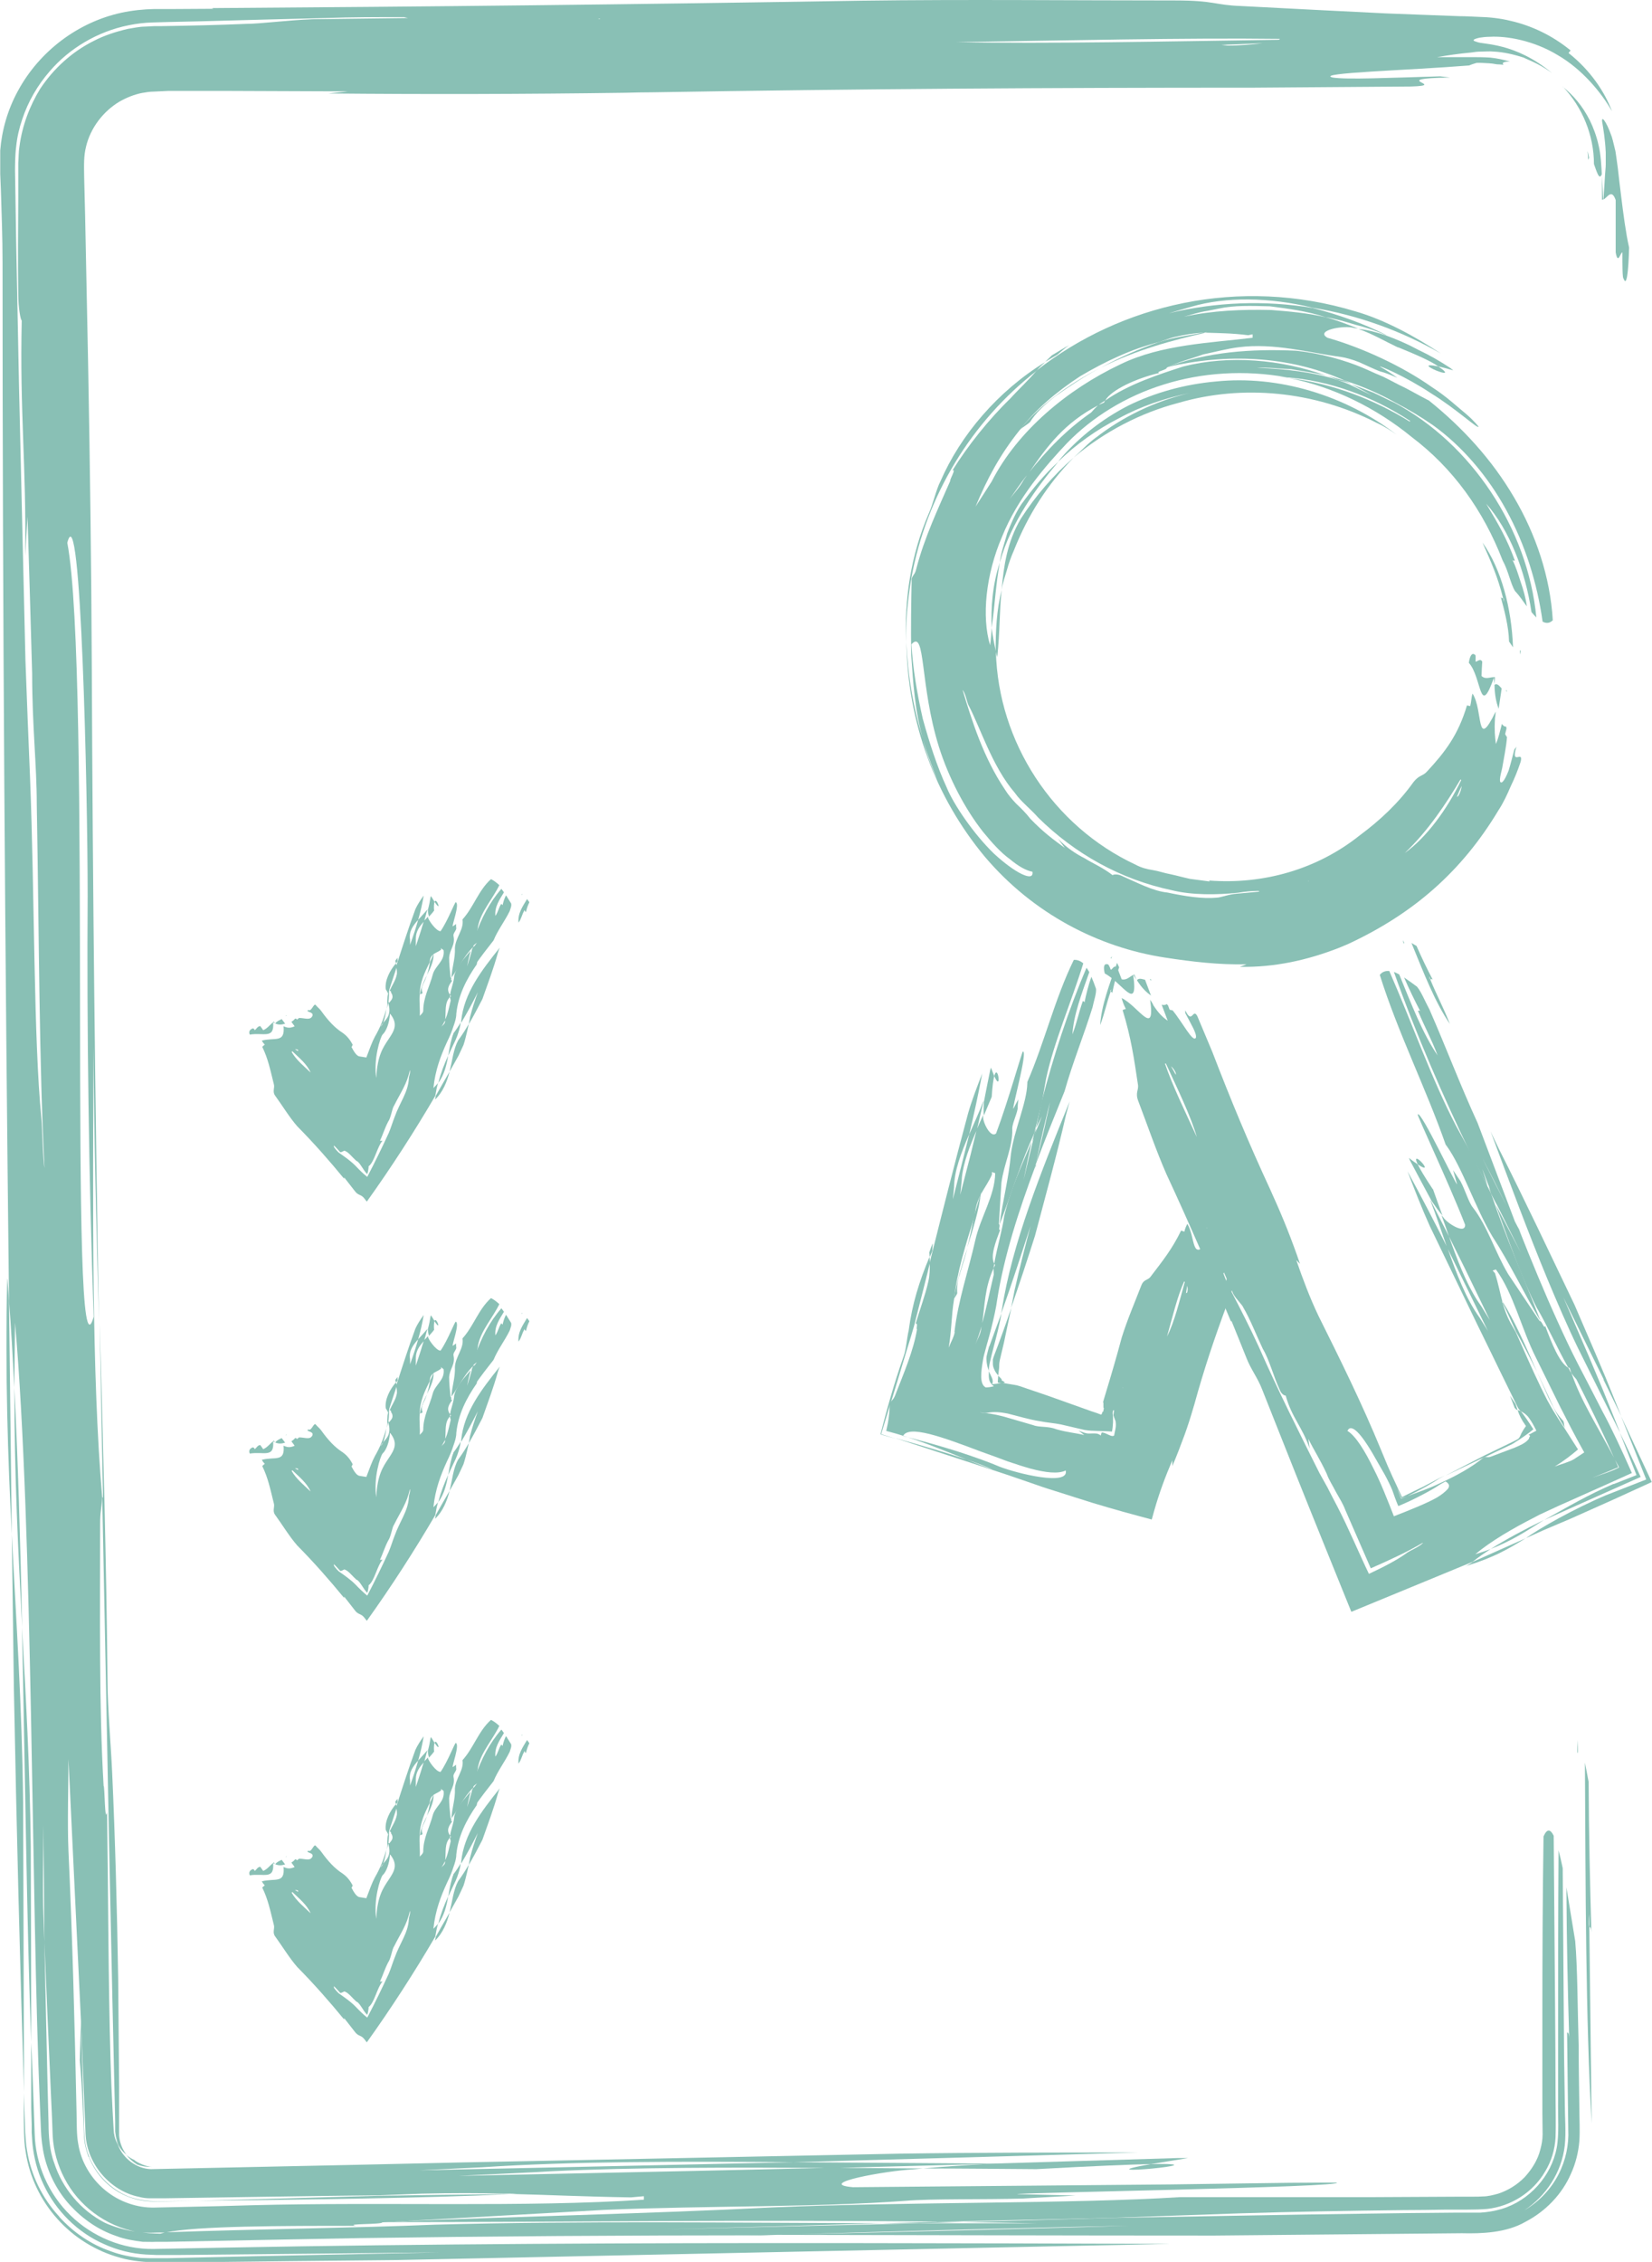 <?xml version="1.0" encoding="UTF-8"?>
<svg id="Laag_1" data-name="Laag 1" xmlns="http://www.w3.org/2000/svg" viewBox="0 0 71.43 97.77">
  <defs>
    <style>
      .cls-1 {
        fill: #89c0b5;
      }

      .cls-1, .cls-2 {
        stroke-width: 0px;
      }

      .cls-2 {
        fill: none;
      }
    </style>
  </defs>
  <path class="cls-2" d="m66,28.29c0,6.98-5.66,12.65-12.64,12.65s-12.64-5.66-12.64-12.65,5.66-12.65,12.64-12.65,12.64,5.66,12.64,12.65Zm-16.03,12.57l9.88,25.63,9.13-3.52-8.57-22.24m-6.61,11.88l-4.49,11.98-9.13-3.52,7.64-19.83M12.73,79.48l3.15,4.36,6.5-9.01m-9.65-13.58l3.15,4.36,6.5-9.02m-9.65-13.46l3.15,4.36,6.5-9.01m45.58-26.45v-4.89c0-2.21-1.79-4-3.99-4H6.7c-2.21,0-3.99,1.79-3.99,4v85.03c0,2.21,1.79,3.99,3.99,3.99h57.26c2.21,0,3.99-1.79,3.99-3.99v-16.97"/>
  <g>
    <path class="cls-1" d="m69.27,7.62v1.02s.03-.01.05-.02c-.02-.37-.03-.69-.05-1Z"/>
    <path class="cls-1" d="m68.64,6.53c.02.12.02.25.03.38.01-.04.02-.05.04-.08-.02-.1-.03-.19-.07-.3Z"/>
    <path class="cls-1" d="m69.32,8.63c.18-.08.36-.5.54.02v2.26c.1.56.2,0,.29,0,0,.56,0,1.13.05,1.13.13.37.21-.24.24-1.34-.14-.61-.25-1.45-.35-2.27-.05-.41-.1-.81-.14-1.18-.03-.25-.07-.49-.1-.71-.06-.23-.1-.44-.16-.63-.25-.72-.49-.98-.4-.56.03.21.11.61.14,1.24,0,.16,0,.33,0,.51,0,.14-.02.29-.03.45-.02.32-.04.68-.07,1.08Z"/>
    <path class="cls-1" d="m67.57,3.74c.85.89,1.35,2.11,1.35,3.35.12.33.23.73.34.44-.02-.33-.04-.86-.14-1.25-.09-.41-.23-.77-.38-1.08-.32-.63-.72-1.09-1.17-1.45Z"/>
    <path class="cls-1" d="m68.72,83.3s-.05-.05,0-.56c0,.2,0,.38,0,.56.03,0,.07-.03.09.23-.06-1.97-.11-4.27-.12-6.51-.05-.28-.11-.56-.16-.83.03,5.53.03,11.06.29,15.59-.04-3.2-.06-5.41-.1-8.49Z"/>
    <path class="cls-1" d="m68.23,75.77c0-.19,0-.37,0-.56-.04.51-.03.56,0,.56Z"/>
    <path class="cls-1" d="m1.33,79.78c-.04-3.42-.21-6.41-.38-9.44.14,6.43.21,13.02.4,17.93,0-2.82-.01-5.65-.02-8.49Z"/>
    <path class="cls-1" d="m.31,55.28c-.09,4.23.03,7.71.2,11.04-.04-3.38-.08-6.74-.12-10.09-.02-.31-.05-.64-.07-.95Z"/>
    <path class="cls-1" d="m.62,59.97c0,3.87.17,7.14.34,10.38-.08-3.64-.18-7.2-.34-10.38Z"/>
    <path class="cls-1" d="m44.81,93.76c2.54-.14,4.09-.2,4.96-.22.4-.06.91-.15,1.6-.26h-.45c-2.63.08-5.29.16-7.98.24-1.1.06-2.15.13-3.03.21,1.64,0,3.28.02,4.91.03Z"/>
    <path class="cls-1" d="m49.77,93.54c-3.31.58,3.42-.06,0,0h0Z"/>
    <path class="cls-1" d="m33.32,96.61h-.39c-.37.01-.76.02-1.13.03.52-.01,1.01-.02,1.52-.03Z"/>
    <path class="cls-1" d="m3.84,93.22c.3.8.95,1.46,1.75,1.75.41.15.78.2,1.27.19.55-.01,1.11-.02,1.66-.03l-1.7.02c-.47,0-.86-.06-1.27-.21-.78-.32-1.42-.98-1.71-1.76-.08-.19-.13-.4-.16-.6-.03-.21-.04-.39-.05-.68-.01-.53-.02-1.06-.04-1.57-.03-1.03-.06-2.02-.09-2.97-.02.56-.03,1.14-.05,1.7.05.57.1,1.27.13,2.05.02.38.03.78.05,1.18.01.32.09.64.2.95Z"/>
    <path class="cls-1" d="m50.96,96.16c-6.15.12-12.18.28-18.02.46-5.93,0-11.76.04-17.39.12-2.81.05-5.57.11-8.28.16h-.51c-.18.01-.39,0-.59,0-.4-.05-.79-.11-1.17-.26-.76-.26-1.43-.73-1.97-1.32-.54-.59-.92-1.32-1.11-2.1-.09-.38-.14-.82-.15-1.16l-.04-.97c-.39-9.05-.29-24.87-1.08-33.92-.01.98-.02,1.91-.03,2.8-.07-1.33-.14-2.58-.23-3.74C.22,41.29.11,26.63.11,11.37c0-1.13-.04-2.12-.07-3.11l-.03-.74v-.38s0-.64,0-.64c.07-.86.31-1.74.77-2.58C1.71,2.21,3.37.96,5.25.55c.47-.1.94-.15,1.42-.16h.86s1.69-.01,1.69-.01c0-.01-.02-.02-.08-.03,9.31-.06,18.48-.16,28.12-.32C41.77-.03,46.3.02,50.82.02c1.7,0,1.7.2,2.83.24,2.27.12,4.25.22,6.29.32,1.03.04,2.07.08,3.17.12.28,0,.56.02.84.03.44.01.91.06,1.36.17.92.21,1.82.64,2.6,1.28,0,0-.06.08-.09.11.95.75,1.57,1.69,1.88,2.52-.47-.83-1.31-1.83-2.35-2.43-1.04-.63-2.2-.83-2.92-.79-.18,0-.34.02-.46.04-.09.02-.16.04-.2.06-.09.04-.07.08.08.12.28.13,1.63,0,3.26,1.35h0c-.37-.27-.74-.46-1.1-.61-.04-.02-.08-.04-.13-.06h0c-.46-.15-.89-.24-1.28-.26-.2-.02-.39,0-.56,0-.17,0-.29.02-.43.04-.54.05-1.01.12-1.47.2h1.49c.23,0,.51,0,.81.02.29.03.57.09.85.17-.23,0-.38.04-.28.14-.1-.01-.19-.02-.29-.02-.24-.05-.46-.05-.63-.06-.17-.01-.25,0-.25,0-.14.04-.25.08-.32.11-2.59.21-6.68.32-5.9.52.6.1,2.5.01,4.65-.05.14.02.28.03.43.05-2.83.05,0,.34-1.7.39l-6.78.05c-9.21,0-16.96.05-26.01.2-.4,0-.79.01-1.19.02-4.38.06-8.52.07-12.82.03.28-.03.56-.06.85-.09l-5.18-.02h-2.59s-.63.03-.63.03c-.17,0-.35.03-.52.06-.34.07-.66.2-.96.37-.72.43-1.26,1.15-1.45,1.95-.1.41-.09.76-.08,1.34l.04,1.6c.04,2.13.09,4.27.13,6.42.08,4.31.14,8.69.16,13.21.04,9.48.14,18.6.31,28.23-.11-3.93-.21-7.86-.24-11.89,0-1.81,0-3.61,0-5.37,0,1.82,0,3.6,0,5.37-.02,6.97-.08,14.13.38,19.49-.04.58-.09.58-.09,1.14,0,3.96-.05,7.92.15,11.31.05,0,.05,1.7.15,1.13.05,3.39.05,7.35.15,10.74.02.73.05,1.47.09,2.2l.03.55c.01.17.02.42.04.45.02.17.09.31.16.45.22.6.82,1.03,1.42,1.05,1.43-.03,2.85-.06,4.28-.09,3.04-.06,6.08-.13,9.16-.2,6.15-.12,12.42-.25,18.96-.38,3.25-.05,7-.05,10.29-.05-4.85.14-9.83.28-14.89.42-4.91-.04-9.61-.04-13.49.22-.9.04-1.8.09-2.7.13,5.45-.12,10.86-.23,16.19-.35,2.9.02,5.87.04,8.78.06-.06,0-.11,0-.17.01-2.29.06-4.59.12-6.91.18-4.37-.03-8.57-.03-12.17.14-.45.03-.89.05-1.32.07-.9.04-1.8.09-2.7.13,3.36-.07,6.71-.14,10.03-.21,2.06-.05,4.11-.09,6.16-.14,1.28.01,2.58.02,3.88.03-.14.01-.28.03-.41.04-1.14.05-4.3.62-2.61.77,4.35-.04,9.58-.08,13.72-.12,2.07-.03,3.87-.05,5.15-.07.64,0,1.15-.01,1.5-.01.35,0,.54,0,.54,0,.56.2-14.35.45-13.79.5.84.02,1.67.04,2.51.06-.79.04-1.56.09-2.28.13-1.69.05-3.96,0-5.09.1-3.96.29-8.48.2-13,.39-2.82.16-6.21.35-9.61.54,0,.1-1.7.05-1.13.15-3.19,0-6.88,0-8.25.29h-.23c-.21,0-.58.03-.95-.02-1.44-.25-2.59-1.18-3.18-2.32-.3-.57-.47-1.19-.51-1.81-.02-.57-.04-1.12-.07-1.68-.1-2.18-.19-4.33-.29-6.73-.01-1.66-.03-3.34-.04-5.07,0,1.13-.05,2.83,0,3.96.01.38.03.75.04,1.11.05,2.14.09,4.24.14,6.31l.04,1.55c0,.48.04,1.15.24,1.68.36,1.12,1.16,2.06,2.18,2.59.34.16.91.35,1.46.4.31.06.66.07.95.08l.23-.06c3.9-.14,8.32-.19,11.64-.33,6.27-.17,12.96-.08,19.36-.06-3.18.09-6.32.18-9.41.26,3.86-.09,7.5-.18,11.04-.26.55,0,1.08,0,1.62,0h3.4c-1.06-.02-2.1-.04-3.15-.05,2.11-.06,4.19-.12,6.25-.18,2.84-.05,5.69-.1,8.56-.15,1.44-.02,2.87-.04,4.31-.06l2.16-.02h1.07c.31-.02.62-.07.92-.16,1.2-.36,2.15-1.42,2.38-2.64.11-.57.05-1.33.06-2.05v-2.17c0-2.89,0-5.77.02-8.64.06.22.12.48.18.77.02,2.77.04,5.53.06,8.17.01.66.02,1.31.03,1.95,0,.64.06,1.29,0,1.86-.13,1.17-.82,2.2-1.75,2.81,1.36-.8,1.96-2.2,1.9-3.48-.02-1.34-.03-2.66-.05-4.2.03,0,.07-.03.09.23-.06-1.97-.11-4.27-.12-6.51.12.73.25,1.53.38,2.32.1,1.13.1,2.83.15,4.53,0,.92.02,1.83.03,2.73,0,.46.03.88,0,1.38-.04.49-.16.97-.36,1.41-.39.9-1.1,1.63-1.96,2.08-.84.49-1.92.52-2.76.5-3.55.03-7.08.07-10.7.1-6.44,0-12.86-.02-19.17-.03,6.27-.14,12.03-.28,17.63-.46ZM54.59,1.87c-.58.02-1.18.05-1.78.07.09.01.18.02.27.03.55,0,1.09-.05,1.51-.1Zm-13.23-.05c3.88.08,8.99-.03,13.93-.1.03-.01.05-.03.05-.04-4.14-.05-9.24.07-13.98.14Zm-15.51-1.02l.09.02s0-.02,0-.02h-.08ZM1.93,50.6c-.24-4.52-.24-10.18-.34-15.83,0-1.7-.2-3.39-.2-5.65-.08-2.82-.13-4.53-.2-6.79l-.1,1.7c.05-3.96-.24-6.22-.15-10.18-.05,0-.15-.56-.15-1.13-.02-1.41-.01-2.83,0-4.17,0-.34,0-.67,0-.99v-.52c.02-.24.01-.47.05-.7.12-.92.45-1.77.89-2.49.58-.88,1.38-1.61,2.32-2.08.46-.24.96-.4,1.47-.52.25-.04.51-.1.76-.1l.38-.02h.26c1.34-.02,2.61-.05,3.75-.1.57,0,1.69-.15,2.83-.2l4.14-.05c-.06-.01-.12-.03-.17-.04-1.12,0-2.26,0-3.4.04-1.7.04-3.54.09-5.37.14l-1.38.03-.72.02c-.35.01-.69.05-1.03.12-1.36.27-2.58,1.01-3.42,1.99-.53.61-.94,1.32-1.19,2.08-.13.38-.22.77-.26,1.17-.05.38-.05.85-.05,1.05.02,1.04.03,2.08.05,3.11.04,2.06.08,4.09.12,6.11.09,4.03.19,7.98.28,11.94.06,1.69.13,3.4.2,5.09.2,5.09.15,11.31.49,14.7.05.57.05,1.7.15,2.27Zm2.12,6.32c-.21-5.96-.3-12.57-.26-18.2,0-4.53-.29-17.53-.88-15.26,1.07,5.6.02,37.39,1.14,33.46Zm8.3,37c-1.19.03-2.35.07-3.55.1-.6.01-1.22.02-1.85.03h-.24s-.12,0-.12,0c-.08,0-.15-.01-.23-.02-.15-.02-.3-.07-.45-.14.13.06.27.09.41.12.07,0,.14.02.22.02h.29s1.84-.04,1.84-.04l3.68-.07Zm-9.39-13.92c.17,3.67.27,7.49.35,11.31.01.48,0,.97.07,1.34.06.4.2.78.4,1.12.4.69,1.05,1.22,1.78,1.47.37.13.75.19,1.14.18l1.4-.03c.93-.02,1.86-.04,2.78-.07,5.66-.15,11.87.1,16.96-.24v-.15l-.56.05c-1.99-.03-3.58-.11-5.25-.15.09,0,.2,0,.29-.01-.17,0-.33,0-.5,0-1.11-.03-2.26-.03-3.59,0-.61.02-1.23.05-1.85.07-1.77.02-3.55.04-5.33.07-.89.01-1.78.03-2.66.04l-1.32.02h-.33s-.25,0-.25,0c-.16,0-.32-.02-.47-.06-1.25-.25-2.25-1.41-2.32-2.7-.07-1.68-.13-3.32-.2-4.92-.19-3.93-.35-7.38-.54-11.31,0,1.13-.05,2.83,0,3.96Z"/>
    <path class="cls-1" d="m40.52,96.04c2.44-.06,4.91-.11,7.39-.17,1.91-.07,3.81-.13,5.72-.2,2.27-.07,4.63-.11,7.06-.14.61,0,1.22-.01,1.83-.02h.92c.31,0,.62-.01.86-.03,1.03-.11,1.99-.72,2.51-1.62.27-.44.42-.95.45-1.47.02-.54,0-1.23,0-1.84,0-1.26-.01-2.51-.02-3.77-.02-2.51-.04-5-.06-7.43-.14-.29-.29-.32-.44.03-.04,2.65-.05,5.29-.05,7.94v3.97s.01.96.01.96c0,.23-.04.45-.1.67-.11.44-.36.84-.67,1.18-.32.33-.72.58-1.15.72-.22.06-.44.12-.68.12-.1.01-.26.01-.43.01h-.5s-3.97.02-3.97.02h-7.94s-.25,0-.25,0c-4.53.29-11.88.2-17.53.44-5.65.29-11.31.39-16.96.64,8.17,0,15.94-.11,23.99-.02Z"/>
    <path class="cls-1" d="m.51,66.31c.03,2.21.06,4.44.09,6.68.12,6.24.26,11.79.44,17.45-.01-4.16-.03-8.34-.04-12.55-.05-4.22-.3-7.79-.49-11.58Z"/>
    <path class="cls-1" d="m2.56,95.81c-.73-.79-1.22-1.79-1.39-2.85-.05-.26-.06-.53-.08-.79l-.02-.57-.04-1.14v1.16s.01.58.01.58c.01.27.02.54.07.81.16,1.08.65,2.1,1.37,2.9.72.81,1.68,1.4,2.72,1.68.51.15,1.09.19,1.57.2h1.15c3.06-.04,6.12-.07,9.17-.1,10.03-.21,20.06-.42,30.12-.63,1.14-.02,2.27-.04,3.4-.07-9.34-.03-18.66-.06-27.64,0-4.49.03-8.88.08-13.15.16-1.07.02-2.13.04-3.19.06-1.32.02-2.64-.53-3.58-1.45-.95-.92-1.52-2.22-1.55-3.54-.04-1.01-.07-2.02-.11-3.01-.01-.29-.02-.61-.04-.92v2.83s.02.71.02.71v.35s.03.46.03.46c.06.62.22,1.24.49,1.8.53,1.13,1.47,2.06,2.61,2.56.57.26,1.18.41,1.8.45l.45.02h.35s.7,0,.7,0c3.74-.04,7.46-.07,11.19-.11l-7.84.16-3.92.09h-.49c-.2,0-.44,0-.65-.01-.44-.05-.88-.13-1.3-.29-.85-.29-1.61-.81-2.22-1.48Z"/>
    <path class="cls-1" d="m38.16,96.1c.55,0,1.09,0,1.63,0,.63-.02,1.25-.03,1.87-.05-.38,0-.76,0-1.14-.01-.79.02-1.58.04-2.37.06Z"/>
    <path class="cls-1" d="m22.03,94.84h-.21c-1.79.02-3.61.04-5.44.07-2.54.07-5.18.15-7.87.22,4.89-.06,9.73-.11,13.52-.29Z"/>
    <path class="cls-1" d="m6.57,93.66c-.22,0-.61-.16-.77-.3-.12-.05-.24-.13-.34-.22.13.17.29.31.47.42.21.08.43.11.64.1Z"/>
    <path class="cls-1" d="m4.42,64.72c.1,5.01.2,9.86.29,14.63.05,2.38.1,4.74.15,7.09.03,1.17.05,2.34.08,3.51l.04,1.75v.44s.03.21.03.21c.03.12.05.24.1.36.09.17.22.32.36.43-.19-.25-.3-.54-.32-.85v-.12s0-.29,0-.29v-.58s0-1.16,0-1.16c-.01-1.55-.03-3.09-.04-4.62-.05-3.05-.13-6.04-.26-8.9-.05-1.13-.2-2.83-.2-3.96-.05-5.35-.2-10.45-.34-15.53.04,2.43.09,4.88.14,7.39v.21Z"/>
  </g>
  <g>
    <path class="cls-1" d="m11.89,44.23s-.05-.07-.05-.07l-.04.03.09.04Z"/>
    <polygon class="cls-1" points="12.39 43.91 12.38 43.89 12.35 43.92 12.39 43.91"/>
    <path class="cls-1" d="m11.8,44.19c-.14.12-.25.27-.42.34-.03-.05-.1-.14-.13-.18-.11.01-.16.12-.23.18-.03-.05-.07-.1-.11-.07-.12.05-.16.14-.11.26.6-.1,1.07.21,1.01-.53Z"/>
    <path class="cls-1" d="m12.33,44.25l-.15-.2c-.1.05-.21.09-.28.19.14.06.26.06.42.01Z"/>
    <path class="cls-1" d="m22.68,39.37s-.04-.03.02-.03l-.02.03s.06.04.06.06c.03-.14.08-.3.15-.43l-.1-.14c-.19.32-.41.62-.37,1.02.13-.17.14-.34.25-.52Z"/>
    <path class="cls-1" d="m22.57,38.68l.02-.03c-.06,0-.04.01-.02.03Z"/>
    <path class="cls-1" d="m19.61,44.67c-.09.19-.17.6-.23.96.08-.17.15-.32.22-.47.08-.16.14-.3.17-.38.07-.2.13-.39.15-.58-.1.16-.2.32-.32.47Z"/>
    <path class="cls-1" d="m18.81,47.53c.34-.32.52-.78.63-1.21-.21.36-.41.71-.6,1.05,0,.05-.02.1-.03.16Z"/>
    <path class="cls-1" d="m18.95,46.81c.26-.35.36-.78.43-1.18-.17.36-.32.75-.43,1.18Z"/>
    <path class="cls-1" d="m18.77,39.38c-.02-.22,0-.34.02-.4-.04-.06-.09-.14-.15-.24l-.02.02c-.03.19-.07.39-.12.57,0,.1.02.19.05.29.07-.08.15-.16.21-.25Z"/>
    <path class="cls-1" d="m18.79,38.98c.34.52.08-.22,0,0h0Z"/>
    <polygon class="cls-1" points="20.63 41.67 20.62 41.69 20.6 41.78 20.63 41.67"/>
    <path class="cls-1" d="m18.28,42.57c.07-.13.13-.27.18-.42-.14.28-.27.55-.3.84.02-.03.08-.03.11-.06-.04-.12-.05-.27.02-.36Z"/>
    <path class="cls-1" d="m20.95,40.45c-.14.41-.25.83-.34,1.24-.45.65-.8,1.34-.88,2.13,0,.18-.06.37-.13.56-.06.19-.13.37-.28.68-.26.57-.5,1.19-.58,1.97.07-.07.14-.14.2-.22-.05.18-.09.37-.12.56-.89,1.52-1.9,3.09-2.96,4.57l-.1-.13c-.15-.2-.27-.12-.42-.33l-.46-.59s0,.03,0,.06c-.64-.78-1.28-1.51-2.03-2.27-.34-.39-.64-.89-.96-1.33-.12-.17,0-.34-.05-.49-.16-.64-.25-1.1-.5-1.61,0,0,.07-.07.11-.1-.06-.05-.1-.12-.13-.17.57-.15,1.01.12.94-.62h0s.08.03.08.03h0s0,0,0,0c.13.05.25.04.4-.03l-.14-.19c.06-.04.11-.08.16-.14h.04s.04.04.04.04c.03-.02.06-.04.09-.07.26,0,.48.12.58-.09.04-.12-.08-.14-.21-.2,0-.02.01-.04.02-.06.14.11.23-.26.32-.22.08.1.18.17.25.27.3.42.59.73.92.94l.04.03c.15.11.28.26.4.49-.02.04-.03.07-.05.1.1.19.21.37.33.4.1.02.21.03.31.05.14-.37.25-.68.37-.9.21-.36.39-.79.49-1.2-.02.21-.06.43-.13.6-.04.05-.08.1-.12.17.05-.04.09-.1.12-.17.16-.18.39-.4.19-.92.04.02.07.06.08.04.07-.1.19-.18.1-.38-.05-.02,0-.1-.09-.13.09-.21.25-.43.3-.67.03-.1.01-.23-.02-.38.26-.81.52-1.62.83-2.47.09-.2.23-.41.36-.59-.06.36-.14.71-.24,1.05-.22.25-.41.5-.35.86,0,.08,0,.15,0,.22.13-.36.25-.72.35-1.08.13-.15.27-.29.39-.44,0,0,0,.02,0,.02-.04.17-.09.33-.13.48-.2.22-.36.44-.36.74,0,.04,0,.08,0,.12,0,.08,0,.15,0,.22.07-.22.15-.44.22-.67.04-.14.08-.27.13-.42l.18-.19v.04c0,.09.35.6.54.59.33-.48.62-1.28.66-1.25.18.08-.19,1.04-.13,1.04.05-.03.1-.07.14-.1,0,.07,0,.13.01.2-.03.12-.15.21-.12.33.08.39-.17.57-.19.93,0,.24.03.54.06.84.08.06-.03.12.07.15-.12.17-.27.37-.09.61v.02s-.01.04,0,.07c-.25.26-.17.62-.21.99-.04.1-.1.21-.16.3.04-.06.15-.12.15-.21v-.08c.13-.27.18-.57.25-.85-.01-.04-.03-.09-.03-.14.01-.01.03-.03.04-.04l-.04-.05c.04-.29.17-.56.18-.83.11-.44.44-.75.71-1.08-.06.22-.11.44-.15.67.08-.26.16-.51.22-.75l.07-.09.13-.18c-.06.04-.11.09-.17.14.04-.15.07-.29.1-.44.26-.75.62-1.45,1.13-2.03l.11.15c-.19.32-.41.62-.37,1.02.12-.17.14-.34.25-.52.02.02.06.04.06.06.03-.14.08-.3.15-.43l.22.35c.03.12-.03.21-.06.33-.22.45-.51.81-.7,1.27-.27.34-.53.68-.77,1.02.13-.42.25-.82.32-1.22Zm-8.19,4.91s.09.05.13.07v-.05s-.08-.04-.13-.02Zm.67,1c-.16-.37-.48-.62-.79-.92l-.03.03c.2.35.54.62.82.89Zm.49,2.42v-.03s0,.03,0,.03h0Zm3.8-2.52c-.11.57-.41.99-.68,1.53-.09.12-.13.52-.26.7-.15.29-.23.57-.35.82h.11c-.23.25-.35.92-.6,1.1,0,.08-.03.27-.06.34h0c-.17-.15-.33-.54-.47-.57-.17-.15-.34-.38-.49-.43-.03-.05-.13.07-.21.05-.1-.11-.18-.2-.27-.29v.07c.07.1.15.19.22.25.23.16.49.34.7.55.18.19.35.36.52.49.34-.65.65-1.29.93-1.9.09-.21.17-.48.25-.68.23-.65.59-1.07.62-1.69,0-.09.06-.17.05-.31Zm-.86-2.43c-.02.38-.16.75-.32.89-.1.13-.4,1.06-.27,1.88.04-.96.29-1.32.53-1.68.24-.36.43-.65.07-1.1Zm.77-2.6c-.03.17-.06.34-.17.48.06-.16.11-.32.17-.48Zm.67,2.47c0-.6.28-1.06.41-1.57.1-.39.54-.59.47-1.06l-.12-.09.02.06c-.1.09-.23.13-.33.2v-.02s-.01.03-.01.03c-.06.05-.11.1-.14.2l-.02.14c-.21.43-.43.87-.43,1.4-.03.3.02.64,0,.92.04-.05.14-.12.15-.21Z"/>
    <path class="cls-1" d="m20.45,40.95c.05-.17.1-.33.15-.5.03-.14.05-.28.07-.42.14-.65.63-1.17.92-1.77-.11-.1-.22-.19-.36-.26-.54.48-.75,1.21-1.23,1.74v.02c.06.42-.3.76-.33,1.21.02.48-.13.84-.15,1.29.32-.44.54-.93.92-1.31Z"/>
    <path class="cls-1" d="m19.44,46.32c.12-.22.25-.45.38-.68.07-.15.15-.31.22-.47.04-.11.06-.2.09-.31.05-.2.1-.4.14-.6-.14.24-.29.48-.46.71-.2.37-.25.85-.37,1.35Z"/>
    <path class="cls-1" d="m20.33,43.93c-.02.12-.04.23-.06.34.21-.36.4-.72.59-1.09.23-.66.48-1.31.67-2,.02-.08.05-.15.08-.22-.78.98-1.55,1.96-1.67,3.18v.07c.26-.43.5-.88.72-1.32-.12.34-.24.69-.33,1.05Z"/>
    <path class="cls-1" d="m20.41,41.11l.07-.09.03-.13-.06.05c-.02.05-.03.11-.05.16Z"/>
    <path class="cls-1" d="m18.75,41.25s-.01,0-.01,0c-.05.12-.1.23-.15.34-.03.19-.07.38-.13.56.15-.3.29-.59.29-.9Z"/>
    <path class="cls-1" d="m17.18,41.41s-.07.09-.09.12l.03.11.07-.08v-.15Z"/>
    <path class="cls-1" d="m16.8,43.3c.01-.1.02-.19.02-.28v-.13s0-.08.03-.17l.31-.94s-.02-.09-.04-.14c-.26.3-.49.74-.44,1.12.03.05.11.18.1.2-.05.14-.02.38-.05.65.02-.1.04-.21.06-.31h0Z"/>
  </g>
  <g>
    <path class="cls-1" d="m11.89,62.34s-.05-.07-.05-.07l-.04.03.09.04Z"/>
    <polygon class="cls-1" points="12.39 62.03 12.38 62.01 12.35 62.04 12.39 62.03"/>
    <path class="cls-1" d="m11.8,62.3c-.14.12-.25.27-.42.34-.03-.05-.1-.14-.13-.18-.11.01-.16.12-.23.18-.03-.05-.07-.1-.11-.07-.12.05-.16.14-.11.26.6-.1,1.07.21,1.01-.53Z"/>
    <path class="cls-1" d="m12.33,62.36l-.15-.2c-.1.05-.21.09-.28.19.14.06.26.06.42.01Z"/>
    <path class="cls-1" d="m22.68,57.48s-.04-.03.02-.03l-.02.03s.06.04.06.06c.03-.14.08-.3.15-.43l-.1-.14c-.19.32-.41.62-.37,1.02.13-.17.14-.34.25-.52Z"/>
    <path class="cls-1" d="m22.57,56.79l.02-.03c-.06,0-.04.01-.02.03Z"/>
    <path class="cls-1" d="m19.61,62.79c-.09.19-.17.6-.23.96.08-.17.15-.32.22-.47.08-.16.14-.3.17-.38.07-.2.13-.39.15-.58-.1.16-.2.32-.32.47Z"/>
    <path class="cls-1" d="m18.81,65.65c.34-.32.52-.78.63-1.21-.21.36-.41.71-.6,1.05,0,.05-.02.1-.03.16Z"/>
    <path class="cls-1" d="m18.95,64.93c.26-.35.36-.79.43-1.18-.17.36-.32.75-.43,1.18Z"/>
    <path class="cls-1" d="m18.77,57.5c-.02-.22,0-.34.02-.4-.04-.06-.09-.14-.15-.24l-.02.02c-.03.19-.07.39-.12.57,0,.1.02.19.05.29.07-.08.15-.16.21-.25Z"/>
    <path class="cls-1" d="m18.78,57.1c.34.52.08-.22,0,0h0Z"/>
    <polygon class="cls-1" points="20.63 59.79 20.62 59.81 20.6 59.89 20.63 59.79"/>
    <path class="cls-1" d="m18.28,60.69c.07-.13.13-.27.18-.42-.14.28-.27.55-.3.84.02-.03.08-.03.11-.06-.04-.12-.05-.27.02-.36Z"/>
    <path class="cls-1" d="m20.95,58.56c-.14.41-.25.83-.34,1.24-.45.65-.8,1.34-.88,2.14,0,.18-.06.37-.13.56-.06.19-.13.37-.28.68-.26.57-.5,1.19-.58,1.97.07-.07.14-.14.2-.22-.05.18-.09.37-.12.56-.89,1.52-1.9,3.09-2.96,4.57l-.1-.13c-.15-.2-.27-.12-.42-.33l-.46-.59s0,.03,0,.06c-.64-.78-1.28-1.51-2.03-2.27-.34-.39-.64-.89-.96-1.33-.12-.17,0-.34-.05-.49-.16-.64-.25-1.1-.5-1.61,0,0,.07-.07.11-.1-.06-.05-.1-.12-.13-.17.57-.15,1.01.12.94-.61h0s.08.03.08.03h0s0,0,0,0c.13.05.25.04.4-.03l-.14-.19c.06-.04.11-.08.16-.14h.04s.04.04.04.04c.03-.02.06-.04.09-.07.26,0,.48.12.58-.09.04-.12-.08-.14-.21-.2,0-.02.01-.04.02-.06.14.11.23-.26.32-.22.08.1.18.17.25.27.3.42.59.73.92.94l.04.03c.15.11.28.26.4.49-.02.04-.03.07-.05.1.1.19.21.37.33.4.1.02.21.03.31.05.14-.37.25-.68.37-.9.21-.36.39-.79.49-1.2-.02.21-.06.43-.13.6-.04.05-.08.1-.12.17.05-.04.09-.1.12-.17.16-.18.39-.4.19-.92.04.02.07.06.08.04.07-.1.19-.18.1-.38-.05-.02,0-.1-.09-.13.09-.21.25-.43.3-.67.03-.1.01-.23-.02-.38.26-.81.52-1.62.83-2.47.09-.2.23-.41.36-.59-.06.36-.14.71-.24,1.05-.22.25-.41.5-.35.86,0,.08,0,.15,0,.22.13-.36.25-.72.35-1.08.13-.15.27-.29.39-.44,0,0,0,.02,0,.02-.04.17-.09.33-.13.48-.2.22-.36.44-.36.74,0,.04,0,.08,0,.12,0,.08,0,.15,0,.22.07-.22.15-.44.22-.67.04-.14.08-.27.13-.42l.18-.19v.04c0,.09.35.6.54.59.33-.48.62-1.28.66-1.25.18.08-.19,1.04-.13,1.04.05-.03.1-.07.14-.1,0,.07,0,.13.01.2-.03.12-.15.21-.12.33.08.39-.17.57-.19.93,0,.24.03.54.06.84.08.06-.03.12.07.15-.12.17-.27.37-.09.61v.02s-.01.04,0,.07c-.25.26-.17.62-.21.99-.04.1-.1.21-.16.3.04-.06.15-.12.15-.21v-.08c.13-.27.18-.57.25-.85-.01-.04-.03-.09-.03-.14.01-.01.03-.03.04-.04l-.04-.05c.04-.29.17-.56.18-.83.11-.44.44-.75.71-1.08-.06.22-.11.44-.15.67.08-.26.16-.51.22-.75l.07-.09.13-.18c-.06.04-.11.09-.17.14.04-.15.07-.3.1-.44.26-.75.62-1.45,1.13-2.03l.11.15c-.19.32-.41.62-.37,1.02.12-.17.14-.34.25-.52.02.02.06.04.06.06.03-.14.08-.3.15-.43l.22.35c.03.12-.03.21-.06.33-.22.45-.51.81-.7,1.27-.27.34-.53.68-.77,1.02.13-.42.25-.82.32-1.22Zm-8.19,4.91s.09.05.13.07v-.05s-.08-.04-.13-.02Zm.67,1c-.16-.37-.48-.62-.79-.92l-.03.03c.2.35.54.62.82.89Zm.49,2.42v-.03s0,.03,0,.03h0Zm3.8-2.52c-.11.57-.41.99-.68,1.53-.09.12-.13.52-.26.7-.15.29-.23.57-.35.82h.11c-.23.25-.35.92-.6,1.1,0,.08-.03.27-.06.33h0c-.17-.16-.33-.54-.47-.57-.17-.15-.34-.38-.49-.43-.03-.05-.13.07-.21.05-.1-.11-.18-.2-.27-.29v.07c.07.1.15.19.22.25.23.16.49.34.7.55.18.19.36.36.52.49.34-.65.65-1.29.93-1.9.09-.21.17-.48.25-.68.23-.65.59-1.07.62-1.69,0-.09.06-.17.05-.31Zm-.86-2.43c-.02.38-.16.75-.32.89-.1.13-.4,1.06-.27,1.89.04-.96.29-1.32.53-1.68.24-.36.43-.65.07-1.1Zm.77-2.6c-.03.17-.06.34-.17.48.06-.16.11-.32.17-.48Zm.67,2.47c0-.6.28-1.06.41-1.57.1-.39.54-.59.47-1.06l-.12-.09.02.06c-.1.09-.23.13-.33.2v-.02s-.01.03-.01.03c-.06.05-.11.1-.14.2l-.02.14c-.21.43-.43.87-.43,1.4-.03.3.02.64,0,.92.04-.05.14-.12.15-.21Z"/>
    <path class="cls-1" d="m20.45,59.06c.05-.17.1-.33.15-.5.03-.14.05-.28.07-.42.14-.65.63-1.17.92-1.77-.11-.1-.22-.19-.36-.26-.54.48-.75,1.21-1.23,1.74v.02c.06.42-.3.76-.33,1.21.02.48-.13.84-.15,1.29.32-.44.54-.93.92-1.31Z"/>
    <path class="cls-1" d="m19.44,64.44c.12-.22.25-.45.38-.68.07-.15.15-.31.22-.47.04-.12.06-.2.09-.31.05-.2.1-.4.14-.6-.14.24-.29.48-.46.71-.21.37-.25.85-.37,1.35Z"/>
    <path class="cls-1" d="m20.33,62.04c-.02.12-.04.23-.06.34.21-.36.4-.72.59-1.09.23-.66.48-1.31.67-2,.02-.08.05-.15.08-.22-.78.98-1.55,1.96-1.67,3.18v.07c.26-.43.5-.88.72-1.32-.12.34-.24.69-.33,1.05Z"/>
    <path class="cls-1" d="m20.41,59.22l.07-.09.03-.13-.06.05c-.02.05-.03.11-.05.16Z"/>
    <path class="cls-1" d="m18.75,59.36s-.01,0-.01,0c-.05.12-.1.23-.15.34-.03.19-.07.38-.13.56.15-.3.29-.59.29-.9Z"/>
    <path class="cls-1" d="m17.18,59.53s-.07.09-.09.12l.03.11.07-.08v-.15Z"/>
    <path class="cls-1" d="m16.8,61.41c.01-.1.02-.19.02-.28v-.13s0-.08.03-.17l.31-.94s-.02-.09-.04-.14c-.26.3-.49.74-.44,1.12.03.05.11.18.1.2-.05.14-.02.38-.05.65.02-.1.04-.21.06-.31h0Z"/>
  </g>
  <g>
    <path class="cls-1" d="m11.89,80.57s-.05-.07-.05-.07l-.04.03.09.04Z"/>
    <polygon class="cls-1" points="12.39 80.26 12.38 80.24 12.35 80.27 12.39 80.26"/>
    <path class="cls-1" d="m11.8,80.53c-.14.12-.25.27-.42.34-.03-.05-.1-.14-.13-.18-.11.01-.16.12-.23.18-.03-.05-.07-.1-.11-.07-.12.05-.16.14-.11.26.6-.1,1.07.21,1.01-.53Z"/>
    <path class="cls-1" d="m12.33,80.59l-.15-.2c-.1.05-.21.09-.28.19.14.06.26.06.42.01Z"/>
    <path class="cls-1" d="m22.68,75.72s-.04-.03.02-.03l-.02.03s.06.04.06.06c.03-.14.08-.3.15-.43l-.1-.14c-.19.32-.41.62-.37,1.02.13-.17.14-.34.25-.52Z"/>
    <path class="cls-1" d="m22.57,75.02l.02-.03c-.06,0-.04.01-.02.03Z"/>
    <path class="cls-1" d="m19.61,81.02c-.09.19-.17.6-.23.96.08-.17.15-.32.22-.47.08-.16.14-.3.17-.38.07-.2.13-.39.15-.58-.1.16-.2.32-.32.47Z"/>
    <path class="cls-1" d="m18.81,83.88c.34-.32.52-.78.63-1.21-.21.36-.41.71-.6,1.05,0,.05-.02.1-.03.16Z"/>
    <path class="cls-1" d="m18.95,83.15c.26-.35.36-.78.43-1.18-.17.36-.32.75-.43,1.18Z"/>
    <path class="cls-1" d="m18.77,75.73c-.02-.22,0-.34.02-.4-.04-.06-.09-.14-.15-.24l-.02.02c-.03.19-.07.39-.12.57,0,.1.02.19.05.29.07-.08.15-.16.21-.25Z"/>
    <path class="cls-1" d="m18.79,75.33c.34.52.08-.22,0,0h0Z"/>
    <polygon class="cls-1" points="20.63 78.02 20.62 78.04 20.6 78.12 20.63 78.02"/>
    <path class="cls-1" d="m18.28,78.92c.07-.13.13-.27.18-.42-.14.28-.27.55-.3.84.02-.03.08-.03.11-.06-.04-.12-.05-.27.02-.36Z"/>
    <path class="cls-1" d="m20.95,76.79c-.14.41-.25.83-.34,1.24-.45.65-.8,1.34-.88,2.13,0,.18-.06.37-.13.56-.06.19-.13.37-.28.68-.26.57-.5,1.19-.58,1.97.07-.07.14-.14.2-.22-.05.18-.09.37-.12.56-.89,1.52-1.9,3.09-2.96,4.57l-.1-.13c-.15-.2-.27-.12-.42-.33l-.46-.59s0,.03,0,.06c-.64-.78-1.28-1.51-2.03-2.27-.34-.39-.64-.89-.96-1.33-.12-.17,0-.34-.05-.49-.16-.64-.25-1.1-.5-1.61,0,0,.07-.07.11-.1-.06-.05-.1-.12-.13-.17.57-.15,1.01.12.94-.62h0s.08.03.08.03h0s0,0,0,0c.13.05.25.04.4-.03l-.14-.19c.06-.04.11-.08.16-.14h.04s.04.04.04.04c.03-.02.06-.04.09-.07.26,0,.48.12.58-.09.04-.12-.08-.14-.21-.2,0-.02.01-.04.02-.06.14.11.23-.26.32-.22.08.1.18.17.25.27.3.42.59.73.92.94l.04.03c.15.11.28.26.4.49-.02.04-.03.07-.05.1.1.19.21.37.33.4.1.02.21.03.31.05.14-.37.25-.68.37-.9.21-.36.39-.79.49-1.2-.02.21-.06.43-.13.6-.04.05-.08.1-.12.17.05-.04.09-.1.12-.17.16-.18.39-.4.19-.92.04.02.07.06.08.04.07-.1.19-.18.1-.38-.05-.02,0-.1-.09-.13.09-.21.25-.43.3-.67.03-.1.01-.23-.02-.38.26-.81.52-1.62.83-2.47.09-.2.23-.41.36-.59-.06.36-.14.71-.24,1.05-.22.25-.41.5-.35.86,0,.08,0,.15,0,.22.13-.36.25-.72.35-1.08.13-.15.27-.29.39-.44,0,0,0,.02,0,.02-.04.17-.09.33-.13.48-.2.22-.36.44-.36.74,0,.04,0,.08,0,.12,0,.08,0,.15,0,.22.07-.22.15-.44.22-.67.04-.14.08-.27.13-.42l.18-.19v.04c0,.09.35.6.54.59.33-.48.62-1.28.66-1.25.18.08-.19,1.04-.13,1.04.05-.03.1-.07.14-.1,0,.07,0,.13.01.2-.03.12-.15.21-.12.33.08.39-.17.57-.19.93,0,.24.03.54.06.84.08.06-.03.12.07.15-.12.17-.27.37-.09.61v.02s-.01.04,0,.07c-.25.26-.17.62-.21.99-.04.1-.1.21-.16.3.04-.06.15-.12.15-.21v-.08c.13-.27.18-.57.25-.85-.01-.04-.03-.09-.03-.14.01-.01.03-.03.04-.04l-.04-.05c.04-.29.17-.56.18-.83.11-.44.44-.75.71-1.08-.06.22-.11.44-.15.67.08-.26.16-.51.22-.75l.07-.09.13-.18c-.06.04-.11.09-.17.14.04-.15.07-.29.1-.44.26-.75.62-1.45,1.13-2.03l.11.15c-.19.32-.41.62-.37,1.02.12-.17.14-.34.25-.52.02.02.06.04.06.06.03-.14.08-.3.15-.43l.22.35c.03.12-.03.21-.06.33-.22.45-.51.81-.7,1.27-.27.34-.53.68-.77,1.02.13-.42.25-.82.32-1.22Zm-8.19,4.91s.09.05.13.07v-.05s-.08-.04-.13-.02Zm.67,1c-.16-.37-.48-.62-.79-.92l-.03.03c.2.35.54.62.82.89Zm.49,2.42v-.03s0,.03,0,.03h0Zm3.8-2.52c-.11.57-.41.99-.68,1.53-.09.12-.13.52-.26.7-.15.29-.23.57-.35.82h.11c-.23.25-.35.92-.6,1.1,0,.08-.03.27-.06.34h0c-.17-.15-.33-.54-.47-.57-.17-.15-.34-.38-.49-.43-.03-.05-.13.07-.21.05-.1-.11-.18-.2-.27-.29v.07c.07.1.15.19.22.25.23.16.49.34.7.55.18.19.35.36.52.49.34-.65.65-1.29.93-1.9.09-.21.17-.48.25-.68.23-.65.59-1.07.62-1.69,0-.09.06-.17.05-.31Zm-.86-2.43c-.02.38-.16.75-.32.89-.1.13-.4,1.06-.27,1.88.04-.96.29-1.32.53-1.68.24-.36.43-.65.07-1.1Zm.77-2.6c-.03.17-.06.34-.17.48.06-.16.11-.32.17-.48Zm.67,2.47c0-.6.28-1.06.41-1.57.1-.39.54-.59.47-1.06l-.12-.09.02.06c-.1.09-.23.13-.33.2v-.02s-.01.03-.01.03c-.06.05-.11.1-.14.2l-.02.14c-.21.43-.43.87-.43,1.4-.03.3.02.64,0,.92.04-.05.14-.12.15-.21Z"/>
    <path class="cls-1" d="m20.45,77.29c.05-.17.1-.33.15-.5.03-.14.05-.28.07-.42.14-.65.63-1.17.92-1.77-.11-.1-.22-.19-.36-.26-.54.48-.75,1.21-1.23,1.74v.02c.06.42-.3.76-.33,1.21.02.48-.13.84-.15,1.29.32-.44.54-.93.92-1.31Z"/>
    <path class="cls-1" d="m19.44,82.66c.12-.22.25-.45.38-.68.07-.15.15-.31.22-.47.04-.11.06-.2.09-.31.05-.2.1-.4.14-.6-.14.24-.29.48-.46.71-.2.37-.25.85-.37,1.35Z"/>
    <path class="cls-1" d="m20.33,80.27c-.02.12-.04.23-.06.34.21-.36.4-.72.59-1.09.23-.66.48-1.31.67-2,.02-.08.05-.15.08-.22-.78.98-1.55,1.96-1.67,3.18v.07c.26-.43.5-.88.72-1.32-.12.34-.24.69-.33,1.05Z"/>
    <path class="cls-1" d="m20.41,77.46l.07-.09.03-.13-.06.05c-.02.05-.03.11-.05.16Z"/>
    <path class="cls-1" d="m18.75,77.59s-.01,0-.01,0c-.05.12-.1.23-.15.34-.03.19-.07.38-.13.56.15-.3.29-.59.29-.9Z"/>
    <path class="cls-1" d="m17.18,77.76s-.07.09-.09.12l.03.11.07-.08v-.15Z"/>
    <path class="cls-1" d="m16.8,79.64c.01-.1.02-.19.02-.28v-.13s0-.08.03-.17l.31-.94s-.02-.09-.04-.14c-.26.3-.49.74-.44,1.12.03.05.11.18.1.2-.05.14-.02.38-.05.65.02-.1.04-.21.06-.31h0Z"/>
  </g>
  <g>
    <path class="cls-1" d="m52.3,52.88c.03-.09.06-.17.06-.17h-.05s-.01.11-.02.17Z"/>
    <path class="cls-1" d="m52.79,53.26l.02-.05s-.03,0-.04,0l.02.06Z"/>
    <path class="cls-1" d="m52.31,52.7c-.17-.05-.37-.04-.5-.19.04-.09.11-.28.14-.38-.06-.13-.18-.07-.27-.1.04-.09.07-.19.02-.21-.1-.11-.21-.03-.31.14.36.6.16,1.7.92.74Z"/>
    <path class="cls-1" d="m52.4,53.59l.19-.5c-.09-.09-.16-.2-.29-.19-.02.29.01.47.1.68Z"/>
    <path class="cls-1" d="m48.02,42.86s-.04-.03.03-.09l-.03.09s.07.02.07.07c.07-.35.17-.75.3-1.12l-.09-.19c-.33.93-.68,1.85-.73,2.69.2-.53.27-.93.45-1.44Z"/>
    <path class="cls-1" d="m48.05,41.43l.03-.09c-.07.07-.06.08-.03.09Z"/>
    <path class="cls-1" d="m42.77,58.19c-.04.15-.08.29-.11.43-.02.12,0,.17,0,.25.02.15.05.28.1.39-.06-.24.42-1.67.54-2.49-.17.47-.35.94-.52,1.42Z"/>
    <path class="cls-1" d="m43.45,59.76s-.06-.07-.13-.08c0-.08-.07-.13-.16-.21l-.02.29.19.03s.08-.02.12-.03Z"/>
    <path class="cls-1" d="m42.9,59.84c.08-.21-.05-.33-.14-.57-.02.27,0,.48.14.57Z"/>
    <path class="cls-1" d="m42.88,47.41c.03-.47.07-.75.11-.9-.04-.09-.08-.2-.14-.36l-.03.08c-.1.48-.19.95-.28,1.41-.01.2-.02.4,0,.58.11-.27.23-.54.34-.81Z"/>
    <path class="cls-1" d="m42.99,46.51c.33.76.16-.59,0,0h0Z"/>
    <path class="cls-1" d="m44.8,50.34l-.02.06-.04.2c.02-.09.04-.18.07-.26Z"/>
    <path class="cls-1" d="m41.5,55.07c.12-.38.24-.76.33-1.14-.24.77-.49,1.55-.59,2.23.04-.09.12-.17.15-.26-.02-.22,0-.54.11-.82Z"/>
    <path class="cls-1" d="m45.5,47.25c-.28,1.06-.52,2.12-.73,3.15-.74,1.98-1.36,3.92-1.65,5.76-.05.38-.15.81-.26,1.26-.06.23-.12.47-.19.7-.06.23-.15.53-.16.63-.1.57-.16,1.08.11,1.22.12,0,.24-.02.35-.05-.02-.03-.06-.05-.09-.07v-.03s.04.01.04.01c.14-.01.27-.03.4-.06l.54.09.11.02s.1.03.17.05l.23.08.94.32,1.88.67.24.08.16.06c.07.03.06-.14.1-.12h.01s.03-.15.03-.15l-.02-.03c0-.06,0-.11,0-.15v-.06s-.03.03,0-.08l.09-.3c.24-.79.48-1.6.7-2.43.24-.77.56-1.51.85-2.26.11-.28.29-.21.41-.39.51-.67.91-1.16,1.31-1.98,0,0,.09.03.14.05.03-.14.08-.25.13-.34.36.6.16,1.7.92.74h0c0,.06-.01.12-.02.18v.02s0,0,0,0c-.02.29.01.47.1.68l.19-.5c.05.06.11.1.18.11l.02.06c-.03.07-.05.13-.05.13.03.04.06.07.09.09.04.51-.12,1.22.12,1.17.14-.06.17-.41.24-.79.03-.02.05-.03.07-.05-.13.49.32.12.26.42-.12.38-.25.77-.38,1.15-.57,1.53-1.01,2.84-1.44,4.4l-.06.2c-.11.38-.22.72-.36,1.11-.17.46-.34.91-.53,1.35,0-.09,0-.17,0-.25-.3.7-.56,1.39-.79,2.2l-.1.36c-.79-.21-1.64-.44-2.56-.72-.47-.15-.93-.29-1.39-.44-.35-.11-.71-.22-1.07-.35l-1.19-.41c-.42-.14-.84-.28-1.27-.42-1.17-.38-2.36-.77-3.61-1.18,1.11.31,2.12.6,3.09.93.42.17.89.35,1.13.43-.24-.11-.71-.29-1.13-.43-1.15-.46-2.25-.92-3.48-1.24.1-.42.15-.82.15-1.19.11-.16.16-.17.22-.31.39-1,.81-1.97.96-2.89-.05-.02.06-.3-.06-.24.17-.58.42-1.24.55-1.83.06-.26.07-.53.06-.82.53-2.11,1.05-4.19,1.66-6.45.16-.56.4-1.18.61-1.72-.16.86-.35,1.74-.56,2.62-.35.8-.65,1.58-.66,2.32-.02.17-.03.34-.05.5.24-.93.47-1.87.71-2.81.2-.47.43-.95.61-1.44v.03c-.09.41-.19.81-.28,1.21-.31.71-.58,1.41-.65,2.07,0,.08-.01.17-.02.25-.02.17-.03.34-.05.49l.45-1.74c.09-.36.17-.71.26-1.07.09-.21.18-.42.28-.63v.08c-.02.21.32.94.56.71.27-.72.55-1.61.77-2.32.11-.35.2-.66.27-.88.07-.22.11-.35.12-.34.22-.02-.5,2.54-.41,2.47.07-.14.14-.27.21-.4-.01.15-.03.29-.03.42-.06.3-.25.66-.23.88.02.76-.36,1.48-.47,2.3-.03.5-.07,1.14-.11,1.79.09.04-.06.3.06.24-.2.53-.44,1.14-.26,1.47v.04s-.03.1-.03.16c-.39.86-.37,1.57-.5,2.44-.08.28-.17.57-.29.86.07-.19.23-.45.25-.66l.03-.2c.21-.74.35-1.46.52-2.17,0-.07-.01-.17-.01-.27.02-.05.04-.09.07-.14l-.04-.06c.12-.7.35-1.45.43-2.05.25-1.1.75-2.18,1.19-3.23-.12.55-.24,1.1-.35,1.66.16-.66.31-1.29.46-1.92l.11-.27.22-.56c-.09.17-.17.34-.25.5.08-.36.15-.73.23-1.1.51-1.96,1.15-3.95,1.95-5.82.04.06.08.12.12.19-.33.93-.68,1.85-.73,2.69.2-.53.27-.93.45-1.44.03.01.07.02.07.07.07-.35.17-.75.3-1.12.07.16.14.34.2.52.02.22-.09.5-.15.8-.39,1.25-.86,2.39-1.21,3.63-.43,1.06-.86,2.12-1.25,3.17.27-1.09.51-2.1.7-3.09Zm5.83,8.33c-.01.1-.03.21-.05.32l.05-.03c.03-.09.03-.2,0-.29Zm-.87,2.19c.32-.62.53-1.51.77-2.36-.01,0-.02-.02-.03-.02-.3.67-.51,1.56-.74,2.38Zm-1.92,2.23h.02s-.02-.02-.02-.02v.02Zm-6.25,1.05c.38.02.71.08,1.03.16.13.03.41.12.63.18.24.07.48.14.72.21.28.11.63.03,1.01.18.49.14.8.15,1.2.25l-.25-.2c.38.17.44.13.59.13.13,0,.24-.02.38.09,0-.05.03-.15.06-.13.17.01.39.2.49.14h.02c.04-.22.1-.39.07-.59.01-.03-.08-.22-.1-.3l.03-.21h-.04s-.03.08-.02.15c.03.21.02.52-.03.77h0c-.2-.02-.42-.02-.69-.03-.15-.01-.24,0-.49-.04l-1.03-.24c-.3-.06-.62-.08-.91-.14-.46-.07-.94-.22-1.39-.33-.31-.06-.58-.09-.9-.03-.1.01-.24-.04-.39,0Zm-3.25,1.02c.83.21,1.61.43,2.34.66.72.23,1.46.5,1.85.67.75.29,3.01.85,2.85.16-.33.16-.88.09-1.52-.08-.32-.09-.66-.2-1.01-.32-.37-.14-.75-.28-1.12-.41-1.67-.63-3.15-1.18-3.39-.67Zm1.91-9.21c-.08.42-.16.83-.33,1.27.11-.43.22-.85.33-1.27Zm.32,4.71c.15-1.34.61-2.67.9-3.96.22-.99.85-1.93.86-2.9l-.14-.05v.11c-.14.32-.32.56-.46.82v-.05s-.02.09-.02.09c-.09.18-.17.36-.22.6l-.05.33c-.37,1.2-.77,2.44-.89,3.61-.12.72-.1,1.35-.23,2.08.08-.21.23-.46.26-.67Z"/>
    <path class="cls-1" d="m44.73,48.94c.11-.43.21-.86.32-1.29.06-.33.12-.67.18-1.02.34-1.6,1.1-3.33,1.61-4.99-.12-.1-.25-.16-.41-.15-.83,1.7-1.26,3.55-2.01,5.28v.05c-.02.86-.58,2.04-.71,3.07-.09,1.04-.36,2.02-.49,3.04.52-1.36.92-2.68,1.52-3.99Z"/>
    <path class="cls-1" d="m43.16,59.47l.04-.34c.01-.11-.01-.13.03-.34l.18-.76c.1-.49.21-.99.32-1.5-.24.7-.49,1.4-.76,2.1l-.04.13s0,.04,0,.07c0,.04,0,.08,0,.12,0,.08.02.15.05.22.05.13.13.23.2.3Z"/>
    <path class="cls-1" d="m43.88,55.71c-.05.28-.11.55-.16.82.36-1.04.7-2.07,1.03-3.11.46-1.74.94-3.47,1.34-5.22.05-.2.11-.4.16-.59-1.25,3.08-2.49,6.15-2.93,9l-.03.17c.45-1.26.86-2.53,1.27-3.79-.24.9-.47,1.81-.68,2.73Z"/>
    <polygon class="cls-1" points="44.63 49.36 44.74 49.09 44.82 48.76 44.73 48.94 44.63 49.36"/>
    <path class="cls-1" d="m42.42,51.58l-.02.03-.28.93c-.08.45-.18.92-.3,1.39.26-.83.52-1.66.59-2.35Z"/>
    <path class="cls-1" d="m40.32,53.76c-.04.09-.11.28-.14.38l.02.2.11-.26.02-.32Z"/>
    <path class="cls-1" d="m38.5,60.69c.2-.64.39-1.28.58-1.91.18-.61.45-1.43.51-1.74.21-.82.42-1.64.62-2.45,0-.09-.01-.17-.02-.26-.44,1.05-.75,2.03-.9,3.18-.08.33-.11.83-.22,1.12-.43,1.22-.74,2.35-1,3.37l.66.19c-.21-.07-.41-.13-.63-.2.12-.4.25-.82.38-1.25l.02-.05Z"/>
  </g>
  <g>
    <path class="cls-1" d="m49.14,42.36c-.05-.12-.09-.24-.09-.24l-.04.02c.05.08.09.15.13.22Z"/>
    <path class="cls-1" d="m49.78,42.38l-.03-.07s-.02.02-.03.03l.06.05Z"/>
    <path class="cls-1" d="m49,42.14c-.16.08-.29.24-.5.19-.05-.13-.15-.39-.2-.52-.14-.1-.18.07-.27.11-.05-.13-.1-.26-.15-.24-.15-.04-.18.13-.11.4.73.37,1.46,1.73,1.23.07Z"/>
    <path class="cls-1" d="m49.77,43.04l-.26-.69c-.13-.03-.27-.09-.35.02.21.33.39.51.62.67Z"/>
    <path class="cls-1" d="m61.85,42.33s-.05,0-.05-.13c.02.05.03.09.05.13.03,0,.06-.03.1.02-.23-.44-.48-.95-.7-1.46l-.22-.13c.52,1.27,1.01,2.55,1.66,3.5-.29-.74-.56-1.22-.85-1.93Z"/>
    <path class="cls-1" d="m60.72,40.77l-.05-.13c0,.13.02.14.05.13Z"/>
    <path class="cls-1" d="m69.77,64.14c-1.08.46-1.96.98-3,1.56,1.45-.65,2.87-1.28,4.17-1.86-.32-.71-.62-1.35-.9-1.91.24.61.48,1.22.72,1.83-.33.13-.66.26-.99.39Z"/>
    <path class="cls-1" d="m63.37,67.7c.17-.06.33-.11.48-.16.12-.04.23-.09.35-.13.22-.09.44-.18.64-.28.41-.2.77-.42,1.13-.64-.77.34-1.53.68-2.29,1.02-.04.04-.2.13-.31.2Z"/>
    <path class="cls-1" d="m64.46,66.95c.91-.35,1.56-.78,2.3-1.25-.87.42-1.61.82-2.3,1.25Z"/>
    <path class="cls-1" d="m61.95,51.4c-.36-.54-.55-.87-.65-1.07-.1-.07-.22-.15-.38-.28l.04.1c.31.59.63,1.18.94,1.76.16.23.31.45.47.63-.14-.38-.28-.77-.41-1.14Z"/>
    <path class="cls-1" d="m61.3,50.33c.84.56-.36-.77,0,0h0Z"/>
    <path class="cls-1" d="m65.64,53.03l.04.09.13.25c-.06-.12-.11-.23-.17-.34Z"/>
    <path class="cls-1" d="m67.1,60.68c-.09-.21-.19-.42-.29-.63-.12-.25-.23-.5-.35-.75l.34.77.16.36.13.26c.17.34.36.69.57,1.03-.04-.1-.02-.19-.06-.29-.19-.21-.4-.48-.5-.76Z"/>
    <path class="cls-1" d="m63.64,49.12c.66,1.38,1.35,2.72,2.03,4,.54,1.37,1.09,2.7,1.67,3.98.29.64.58,1.26.89,1.86.35.67.7,1.35,1.06,2.05.39.72.82,1.64,1.27,2.66-.66.3-1.35.61-2.05.92-.36.16-.73.33-1.1.49l-.56.26-.28.13-.19.1c-1,.51-1.92,1.05-2.59,1.61.23-.07.45-.14.66-.22-.28.18-.54.36-.78.55-1.76.73-3.5,1.44-5.24,2.16-.8-1.98-1.6-3.94-2.39-5.92-.49-1.22-.97-2.45-1.47-3.7-.2-.52-.49-.86-.69-1.39-.21-.53-.42-1.04-.63-1.56-.01,0-.02.01-.02.03-.89-2.13-1.79-4.22-2.8-6.39-.45-1.03-.81-2.09-1.21-3.14-.15-.39.03-.46-.02-.74-.17-1.13-.29-1.99-.66-3.2,0,0,.09-.04.14-.05-.09-.17-.15-.34-.18-.47.73.36,1.46,1.73,1.23.07h0c.05.07.09.15.13.21v.03s.01,0,.01,0c.21.33.39.51.62.67l-.26-.69c.08.02.16.02.21-.03l.06.05c.04.1.07.19.07.19.05.02.09.03.13.03.43.52.89,1.43,1.01,1.18.04-.18-.21-.58-.46-1.06,0-.04,0-.08,0-.12.3.64.32-.12.52.25.22.51.43,1.04.65,1.55.82,2.13,1.56,3.91,2.5,5.94l.12.27c.45.99.83,1.95,1.17,2.95-.06-.06-.11-.11-.16-.16.28.81.58,1.61.95,2.39.94,1.89,1.88,3.78,2.73,5.85l.27.65.21.47.41.88c.3-.15.59-.29.9-.44l.42-.22c.15-.08.21-.12.53-.27-.09.05-.25.13-.29.16l-.17.11-.36.21c-.25.14-.52.28-.8.41-.09.03-.17.06-.26.09-.06-.15-.12-.3-.18-.45.05.16.11.32.17.47l.27-.11c.46-.17.94-.33,1.37-.54.69-.31,1.42-.7,1.95-1.15.15-.01.17.03.3-.02l.69-.26.32-.12.16-.07c.21-.09.39-.2.48-.34-.04-.04.12-.1-.03-.15.11-.06.23-.12.34-.18-.1-.2-.2-.39-.32-.55-.08-.12-.22-.23-.37-.3-.04-.07-.05-.03-.12-.17l-.25-.51-.5-1.02c-.33-.68-.66-1.36-1-2.05-.67-1.38-1.34-2.79-2.05-4.25-.33-.73-.67-1.6-.96-2.36.58,1.06,1.15,2.16,1.72,3.29.4,1.15.82,2.24,1.4,3.04.12.2.25.39.36.58-.59-1.21-1.18-2.41-1.77-3.62-.24-.68-.47-1.38-.73-2.05l.03.04.78,1.53c.36,1.02.73,1.99,1.22,2.76.06.09.12.18.19.28.12.2.24.39.36.58-.36-.75-.73-1.5-1.09-2.25l-.68-1.37c-.1-.3-.21-.6-.32-.91l.07.08c.15.25.96.77.95.33-.39-1-.92-2.19-1.34-3.13-.21-.47-.39-.88-.52-1.17-.13-.29-.2-.47-.19-.47.13-.2,1.7,3.16,1.7,3.01-.06-.2-.11-.4-.17-.6.11.17.22.33.32.48.2.37.35.91.54,1.14.63.81.94,1.89,1.52,2.87.39.58.87,1.3,1.36,2.03.09-.04.2.38.24.21.28.74.61,1.59,1,1.81l.03.05c.02.05.06.12.11.19.43,1.24,1.1,2.24,1.87,3.71.05.11.1.23.15.35-.35.15-.72.3-1.11.45.32-.12.87-.28,1.14-.44v-.02s-.19-.35-.19-.35c-.56-1.26-1.16-2.47-1.65-3.44-.06-.07-.15-.17-.22-.28l-.07-.21s-.05-.02-.07-.03c-.48-.85-.92-1.85-1.35-2.57-.71-1.39-1.23-2.97-1.78-4.46l1.09,2.08c-.42-.85-.83-1.66-1.23-2.46l-.14-.38-.3-.79c.08.26.16.5.23.75l-.72-1.38c-1.22-2.54-2.38-5.2-3.33-7.88.08.03.15.07.23.11.52,1.27,1.01,2.55,1.66,3.5-.28-.74-.56-1.22-.85-1.93.03,0,.06-.03.1.02-.23-.44-.48-.95-.7-1.46.18.12.37.26.56.4.19.23.34.62.54.99.73,1.67,1.33,3.27,2.08,4.9.56,1.49,1.13,2.98,1.68,4.44-.69-1.4-1.33-2.68-2-3.91Zm-13.02-3.05c.07.12.15.25.22.39v-.07c-.04-.13-.13-.24-.22-.31Zm1.13,3.08c-.27-.93-.83-2.07-1.34-3.18-.02,0-.03,0-.04,0,.33.97.89,2.11,1.38,3.18Zm.43,3.95v-.03s-.01,0-.01,0v.02Zm9.33,13.59c-.64.38-1.42.74-2.24,1.1-.36-.82-.72-1.65-1.1-2.52-.1-.27-.25-.5-.4-.77-.08-.15-.16-.3-.24-.44-.07-.13-.12-.23-.17-.37-.3-.64-.54-.99-.79-1.5l.06.43c-.31-.93-.78-1.35-1.04-2.3-.05.02-.19-.08-.24-.21-.3-.64-.46-1.33-.75-1.81-.3-.64-.55-1.29-.84-1.78-.05-.13-.29-.34-.43-.58-.14-.32-.27-.63-.41-.94l-.02.05c.1.26.2.52.34.77.39.75.84,1.63,1.19,2.4.85,1.93,1.74,3.69,2.62,5.45.11.19.22.4.34.61.14.28.29.56.42.81.5.96.96,2.07,1.38,2.94.66-.31,1.24-.61,1.66-.92.18-.12.52-.25.68-.42Zm1-2.66c-.29.15-.35.21-.52.31-.15.09-.32.18-.49.27-.34.18-.7.35-1.04.49-.1-.23-.18-.46-.26-.69-.07-.17-.18-.4-.32-.66-.17-.3-.36-.63-.55-.96-.45-.76-.9-1.31-1.07-.94.36.21.77.89,1.13,1.63.32.62.6,1.35.88,2.06.74-.29,1.44-.57,1.86-.81.2-.12.35-.24.47-.37.09-.12.07-.23-.09-.32Zm2.47-5.17c.28.52.55,1.02.79,1.65l-.79-1.65Zm3.08,4.21c.15-.1.3-.2.44-.29-.41-.73-.74-1.38-1.05-1.99-.35-.7-.68-1.39-1.03-2.09-.64-1.26-.97-2.78-1.74-3.83l-.14.05.1.11c.15.47.22.87.33,1.27l-.04-.06.05.11c.08.27.17.53.33.83l.23.4c.36.8.71,1.62,1.09,2.4.09.18.21.43.27.54l.22.39c.16.26.33.54.53.83.19.3.38.6.58.91-.27.23-.58.48-1.01.74.24-.09.65-.2.84-.32Z"/>
    <path class="cls-1" d="m64.46,51.57c-.27-.55-.54-1.1-.81-1.65-.23-.41-.46-.83-.69-1.25-1.05-2-1.92-4.49-2.89-6.7-.16-.01-.3.03-.41.17.79,2.51,1.98,4.86,2.85,7.34l.04.05c.68.94,1.24,2.68,1.97,3.9.78,1.2,1.37,2.47,2.1,3.69-.73-1.89-1.52-3.65-2.15-5.54Z"/>
    <path class="cls-1" d="m65.97,66.49l.75-.34c.4-.17.8-.34,1.2-.51,1.29-.57,2.44-1.09,3.5-1.58-.44-.94-.88-1.88-1.33-2.85.36.91.73,1.82,1.09,2.74-.57.22-1.15.45-1.74.68-1.37.58-2.9,1.44-3.48,1.87Z"/>
    <path class="cls-1" d="m69.33,59.63c.26.54.52,1.06.77,1.58l-.66-1.63-.46-1.09-.9-2.09c-1.08-2.25-2.14-4.51-3.27-6.74-.12-.26-.25-.51-.36-.76.81,2.17,1.61,4.34,2.46,6.39.43,1.03.86,2.03,1.32,2.98.54,1.09,1.09,2.19,1.66,3.34.05.1.1.21.16.31l-.75-1.86-.6-1.43-1.1-2.55c.57,1.17,1.15,2.34,1.74,3.54Z"/>
    <polygon class="cls-1" points="64.73 52.1 64.59 51.72 64.37 51.3 64.46 51.57 64.73 52.1"/>
    <path class="cls-1" d="m64.98,56.28v.05c.2.41.38.82.57,1.23.31.55.61,1.14.91,1.74-.49-1.11-.97-2.21-1.48-3.02Z"/>
    <path class="cls-1" d="m65.29,60.33c.05.13.15.39.2.52.07.09.1.09.13.1l-.09-.26-.24-.36Z"/>
    <path class="cls-1" d="m64.19,62.99c.35-.17.7-.34,1.05-.5.22-.1.22-.12.3-.17l.19-.12c.24-.16.43-.3.57-.42-.21-.33-.39-.59-.54-.78-.05-.02-.09-.04-.14-.05.07.22.16.41.36.69-.06.08-.12.17-.19.3-.04.07-.08.24-.19.28l-.17.09s-.25.12-.37.18c-.29.14-.58.28-.87.42-.56.29-1.13.58-1.7.88.54-.26,1.09-.52,1.66-.79l.05-.02Z"/>
  </g>
  <g>
    <path class="cls-1" d="m64.61,29.56c.03-.15.03-.29.03-.29h-.05c.01.11.02.2.02.29Z"/>
    <path class="cls-1" d="m65.15,29.93v-.1s-.01,0-.03.01l.03.08Z"/>
    <path class="cls-1" d="m64.59,29.27c-.18,0-.36.11-.53-.05,0-.15.02-.46.03-.62-.09-.16-.2,0-.29,0,0-.15.02-.3-.03-.3-.13-.11-.22.07-.26.35.57.63.45,2.44,1.09.63Z"/>
    <path class="cls-1" d="m64.8,30.63l.13-.87c-.1-.11-.19-.24-.31-.16.01.45.07.74.18,1.04Z"/>
    <path class="cls-1" d="m64.99,25.85s.05,0,.03.17c-.01-.06-.01-.11-.03-.17-.03,0-.07.02-.1-.05.15.57.34,1.25.36,1.93l.17.25c-.06-1.7-.51-3.39-1.32-4.53.39.88.66,1.49.89,2.4Z"/>
    <path class="cls-1" d="m65.72,28.11v.18c.05-.16.03-.18,0-.18Z"/>
    <path class="cls-1" d="m44.16,21.8c-.27.41-.45.84-.61,1.25-.12.44-.27.83-.32,1.26.48-1.74,1.62-3.27,2.53-4.35-.6.54-1.12,1.18-1.6,1.84Z"/>
    <path class="cls-1" d="m43.12,28.4c.12-1.1.09-2.01.19-2.9-.22.87-.26,1.77-.26,2.65.02.08.04.17.07.25Z"/>
    <path class="cls-1" d="m42.88,27.14c.14-1.03.18-1.92.35-2.82-.32.96-.39,1.96-.35,2.82Z"/>
    <path class="cls-1" d="m60.45,15.01c.91.37,1.47.63,1.74.83.16.03.37.09.65.17l-.14-.11c-.44-.29-.89-.55-1.36-.77-.46-.25-.94-.46-1.44-.64-.41-.14-.81-.24-1.16-.27.6.21,1.14.53,1.71.8Z"/>
    <path class="cls-1" d="m62.19,15.84c-1.36-.28,1.1.74,0,0h0Z"/>
    <path class="cls-1" d="m55.75,16.33l-.12-.02-.35-.02c.16.01.31.03.47.04Z"/>
    <path class="cls-1" d="m45.64,17.12c.63-.44,1.28-.88,1.96-1.23-1.41.71-2.7,1.68-3.52,2.7.14-.13.32-.22.46-.35.21-.35.63-.76,1.1-1.12Z"/>
    <path class="cls-1" d="m60.98,18.2c-1.66-1.09-3.52-1.75-5.34-1.89-1.81-.33-3.67-.21-5.32.31-1.65.51-3.1,1.42-4.17,2.52-.93.98-2.14,2.37-2.82,4.05-.71,1.65-.89,3.47-.52,4.7.04-.26.05-.51.07-.75.04.36.11.7.18,1.01.1,3.95,2.48,7.56,6.03,9.22.26.14.5.2.76.24.25.04.49.13.77.18.28.06.56.14.84.2l.84.11s0-.02-.02-.04c2.34.18,4.67-.48,6.51-1.95.88-.65,1.69-1.41,2.33-2.31.26-.32.39-.24.58-.45.78-.84,1.35-1.58,1.73-2.86,0,0,.1.02.14.03.05-.2.05-.39.1-.54.47.71.14,2.54,1,.78h0c0,.11-.02.2-.03.3v.03s0,0,0,0c-.03.46,0,.76.04,1.07.12-.28.18-.57.26-.87.05.07.11.13.18.11l.02.09c-.03.13-.06.24-.06.24.03.05.05.1.08.13-.03.42-.14.94-.21,1.35-.1.39-.15.67,0,.6.09-.07.18-.25.28-.5.08-.26.16-.58.25-.92.03-.03.06-.07.09-.12-.27.89.32.11.18.66-.12.36-.26.71-.43,1.06-.15.35-.31.7-.52,1.02-1.6,2.67-3.69,4.48-6.5,5.79l-.38.16c-1.4.55-2.83.86-4.31.83.1-.04.2-.07.29-.11-1.18.03-2.36-.11-3.53-.29-2.88-.44-5.7-1.9-7.78-4.35-2.15-2.58-3.35-5.82-3.4-9.29.06,1.42.29,2.82.72,4.2.13.63.4,1.22.62,1.81-.2-.61-.47-1.19-.62-1.81-.35-1.2-.43-2.46-.51-3.64-.02-1.19,0-2.31.02-3.31.09-.2.14-.18.19-.38.36-1.4.98-2.69,1.48-3.84-.04-.03.28-.56.09-.44.66-1.07,1.59-2.23,2.5-3.11.37-.41.78-.78,1.15-1.22,3.63-2.84,8.73-4.08,13.78-2.55,1.26.36,2.59,1.09,3.69,1.82-1.69-.97-3.58-1.66-5.55-1.98-1.87-.46-3.76-.47-5.21-.05-.34.1-.67.19-1,.29,2.03-.49,4.15-.57,6.21-.23,1.1.28,2.2.67,3.21,1.18l-.07-.02c-.41-.18-.83-.32-1.27-.43-.43-.13-.86-.26-1.3-.33-.8-.26-1.62-.37-2.41-.47-.79-.02-1.54-.05-2.22.1-.16.03-.33.07-.5.1-.34.05-.67.16-1,.25,1.24-.27,2.51-.32,3.78-.29.78.06,1.57.13,2.34.31.48.12.94.31,1.41.49l-.16-.02c-.43-.14-1.73.1-1.16.42,1.52.43,3.27,1.25,4.51,2.13.64.41,1.12.87,1.49,1.17.36.31.53.54.53.54,0,.14-.96-.77-2.07-1.45-1.08-.72-2.27-1.22-2.19-1.14.26.14.51.31.75.48-.26-.11-.51-.22-.76-.28-.28-.11-.59-.26-.88-.39-.3-.12-.59-.2-.79-.23-1.38-.18-2.89-.62-4.44-.42-.48.06-1,.2-1.53.31-.52.19-1.07.32-1.57.57.02.1-.52.18-.32.23-1,.23-2.09.74-2.34,1.19l-.06.04c-.06.03-.15.09-.23.16-1.48.77-2.22,1.77-3.04,2.97-.33.37-.59.82-.91,1.23.2-.28.55-.65.71-.96l.19-.27c.8-1.02,1.69-1.93,2.73-2.65.07-.08.19-.21.31-.32l.25-.11s.02-.05.04-.08c1.02-.72,2.37-1.15,3.39-1.48,1.97-.5,4.23-.31,6.18.4-.5-.13-1.01-.19-1.51-.28-.51-.02-1-.09-1.49-.06,1.22.04,2.4.18,3.49.52.17.06.33.12.49.19l.99.48c-.3-.17-.6-.33-.9-.49l.96.37c.31.14.61.3.92.44,3.31,1.77,5.76,5.42,6.13,9.28-.07-.07-.14-.15-.21-.23-.27-1.81-.97-3.57-1.96-4.69.53.89.9,1.52,1.24,2.46-.03,0-.06.03-.11-.04.15.29.25.62.36.96.12.34.22.7.27,1.06-.16-.21-.31-.45-.51-.66-.2-.32-.28-.86-.54-1.33-.83-2.15-2.14-3.98-3.93-5.33-1.54-1.26-3.39-2.17-5.31-2.55,1.94.25,3.68.93,5.22,1.88Zm2.22,15.77c-.07.15-.14.31-.21.48l.07-.05c.08-.14.13-.3.14-.43Zm-2.46,2.9c.92-.65,1.83-1.88,2.44-3.15,0-.01-.02-.02-.03-.03-.6,1.01-1.41,2.24-2.41,3.18Zm-4.18,1.22h.03s0-.01,0-.01h-.02Zm-14.94-8.27c.4,1.32.9,2.93,1.84,4.32.13.21.29.4.48.6.2.19.41.39.61.65.57.59.97.88,1.49,1.26l-.29-.39c.39.4.76.64,1.15.84.37.23.77.39,1.21.73.02-.04.21-.05.35.01.71.31,1.4.68,2.02.74.75.16,1.51.28,2.13.22.15,0,.46-.12.76-.16.36-.03.73-.07,1.09-.1-.02-.01-.03-.02-.05-.03-.29,0-.59.03-.89.08-.89.09-1.97.11-2.85-.11-2.23-.47-4.2-1.58-5.79-3.15-.31-.36-.72-.66-1-1.06-.98-1.13-1.51-2.87-2.01-3.8-.07-.16-.12-.49-.25-.65Zm-2.21-1.97c.06,1.06.25,2.16.49,3.22.29,1.05.62,2.07,1.03,2.96.3.74,1.17,2.02,2.05,2.87.91.84,1.74,1.25,1.66.78-.27-.05-.6-.23-.97-.54-.39-.28-.77-.7-1.17-1.19-.78-.99-1.48-2.33-1.9-3.66-.84-2.68-.57-5.11-1.18-4.45Zm9.04-13.6c-.83.36-1.58.79-2.46,1.29.77-.5,1.59-.94,2.46-1.29Zm-5.57,6.56c1.12-2.19,3.28-3.98,5.56-5.06,1.78-.87,3.96-.93,5.72-1.15v-.15s-.19.04-.19.04c-.7-.09-1.26-.09-1.86-.11l.1-.02-.18.02c-.39.02-.8.08-1.26.19-.21.05-.42.14-.63.21-1.22.3-2.38.86-3.43,1.48-1.03.67-1.95,1.46-2.62,2.33-.85,1.06-1.4,2.09-1.91,3.31.2-.31.48-.74.7-1.09Z"/>
    <path class="cls-1" d="m58.11,16.44c.76.24,1.51.56,2.22.96.56.29,1.11.62,1.63.98,1.24.89,2.36,2.18,3.17,3.67.82,1.49,1.34,3.17,1.57,4.82.15.08.3.08.44-.06-.11-1.87-.73-3.71-1.68-5.32-.95-1.62-2.22-3.01-3.68-4.18l-.08-.04c-.36-.18-.75-.42-1.2-.63-.22-.12-.45-.23-.68-.35-.24-.1-.49-.21-.73-.32-.99-.44-2.09-.71-3.05-.81-1.94-.09-3.85.05-5.59.71,2.57-.6,5.24-.5,7.65.56Z"/>
    <path class="cls-1" d="m43.31,25.49c.04-.29.15-.57.23-.86.08-.29.18-.57.3-.84.62-1.56,1.46-2.86,2.58-4.01-.88.77-1.65,1.66-2.28,2.64-.6,1.02-.74,2.06-.83,3.06Z"/>
    <path class="cls-1" d="m47.39,18.91c-.36.26-.65.59-.97.87,1.32-1.11,2.87-1.93,4.55-2.37,2.75-.8,5.86-.51,8.54.86.31.14.6.32.88.52-2.23-1.71-5.12-2.58-7.82-2.3-1.35.12-2.64.48-3.78,1.04-1.13.58-2.1,1.35-2.87,2.22-.06.07-.12.14-.17.21.78-.76,1.67-1.39,2.63-1.88.95-.52,1.99-.87,3.05-1.09-1.49.35-2.88,1.02-4.05,1.93Z"/>
    <path class="cls-1" d="m57.36,16.23l.49.19c.2.06.4.1.58.17-.11-.06-.22-.1-.34-.15l-.74-.21Z"/>
    <path class="cls-1" d="m52.1,14.38h-.08c-.62.12-1.27.2-1.89.4-.85.29-1.71.66-2.54,1.12,1.52-.78,3.18-1.21,4.5-1.51Z"/>
    <path class="cls-1" d="m46.23,14.92c-.2.1-.56.33-.75.44l-.29.28.53-.31c.17-.14.33-.29.51-.41Z"/>
    <path class="cls-1" d="m39.4,25.02c.65-3.62,2.62-6.81,5.42-8.99.11-.14.24-.26.37-.38-2.05,1.26-3.66,3.16-4.52,5.14-.2.38-.33,1.02-.51,1.4-.79,1.83-1.06,3.74-.98,5.58-.02-.88.06-1.77.21-2.68l.02-.07Z"/>
  </g>
</svg>